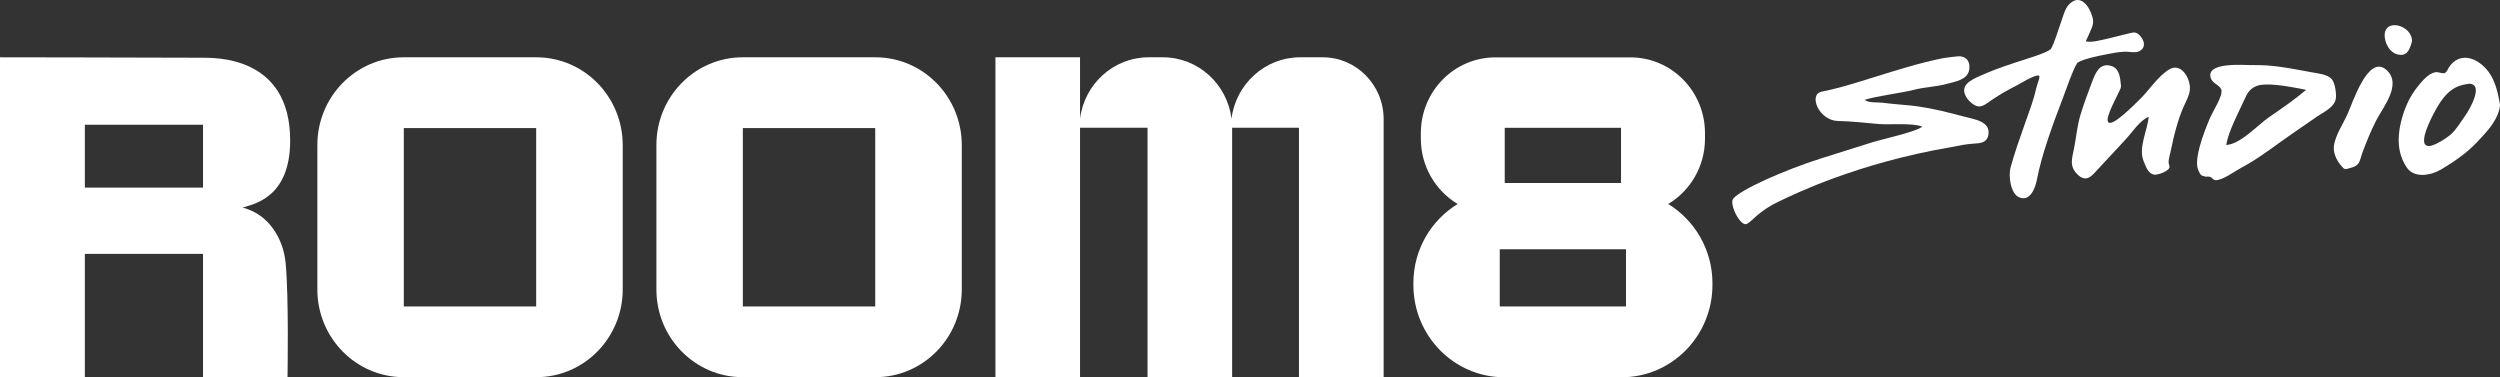 <?xml version="1.0" encoding="UTF-8"?> <svg xmlns="http://www.w3.org/2000/svg" width="159" height="24" viewBox="0 0 159 24" fill="none"><rect x="0" y="0" width="159" height="24" fill="#333333" stroke="none"/><g clip-path="url(#clip0_53_3011)"><path d="M15.432 13.204C16.054 12.986 18.455 12.642 18.455 8.938C18.455 3.494 13.579 3.678 12.81 3.672C8.668 3.655 0 3.644 0 3.644V24H5.396V16.145H12.912V24L18.286 23.994C18.286 23.994 18.376 18.93 18.167 16.742C18.037 15.277 17.167 13.647 15.432 13.204ZM12.912 11.93H5.396V7.933H12.912V11.93Z" fill="white"></path><path d="M84.128 3.644H82.692C80.449 3.644 78.601 5.349 78.324 7.548C78.047 5.343 76.2 3.644 73.957 3.644H73.058C70.815 3.644 68.967 5.349 68.69 7.548V3.644H63.31V23.994H68.69V8.123H72.984V23.994H78.364V8.123H82.613V23.994H87.999V7.577C87.999 5.406 86.264 3.644 84.128 3.644Z" fill="white"></path><path d="M34.112 3.644H25.676C22.642 3.644 20.184 6.141 20.184 9.225V18.407C20.184 21.491 22.642 23.988 25.676 23.988H34.112C37.147 23.988 39.605 21.491 39.605 18.407V9.231C39.605 6.147 37.147 3.644 34.112 3.644ZM34.101 19.492H25.682V8.146H34.101V19.492Z" fill="white"></path><path d="M55.676 3.644H47.239C44.205 3.644 41.747 6.141 41.747 9.225V18.407C41.747 21.491 44.205 23.988 47.239 23.988H55.676C58.711 23.988 61.169 21.491 61.169 18.407V9.231C61.169 6.147 58.711 3.644 55.676 3.644ZM55.665 19.492H47.245V8.146H55.665V19.492Z" fill="white"></path><path d="M106.098 12.975C107.494 12.136 108.437 10.592 108.437 8.823V8.467C108.437 5.803 106.313 3.649 103.696 3.649H95.107C92.485 3.649 90.366 5.808 90.366 8.467V8.823C90.366 10.592 91.31 12.136 92.706 12.975C91.022 14.002 89.892 15.869 89.892 18.005V18.12C89.892 21.364 92.48 23.994 95.672 23.994H103.131C106.324 23.994 108.912 21.364 108.912 18.12V18.005C108.906 15.869 107.776 14.002 106.098 12.975ZM95.701 8.128H103.097V11.637H95.701V8.128ZM103.414 19.492H95.384V15.852H103.414V19.492Z" fill="white"></path><path d="M124.695 3.583C125.126 3.65 125.317 3.972 125.239 4.446C125.137 5.083 124.319 5.199 123.828 5.332C123.129 5.526 122.406 5.533 121.713 5.715C120.972 5.909 119.328 6.109 118.605 6.346C118.778 6.559 119.489 6.498 119.746 6.535C120.171 6.601 121.51 6.698 121.934 6.759C122.962 6.905 123.936 7.154 124.934 7.421C125.514 7.579 126.656 7.707 126.452 8.617C126.344 9.097 125.92 9.109 125.538 9.134C125.042 9.164 124.57 9.261 124.091 9.358C118.085 10.379 114.015 12.395 113.178 12.795C111.851 13.409 111.451 14.071 111.098 14.241C110.686 14.441 109.951 12.953 110.238 12.625C110.758 12.03 113.453 10.834 115.742 10.099C116.196 9.953 118.163 9.34 119.161 9.024C119.627 8.879 121.958 8.356 122.251 8.053C121.647 7.804 120.129 7.943 119.495 7.889C118.629 7.81 117.762 7.713 116.89 7.694C115.67 7.664 115.001 6 115.856 5.83C116.256 5.751 116.651 5.654 117.045 5.551C117.792 5.35 118.533 5.114 119.274 4.883C120.679 4.446 122.107 3.996 123.547 3.705C123.673 3.68 124.551 3.559 124.695 3.583Z" fill="white"></path><path d="M135.37 2.132C135.698 2.053 135.842 1.998 136.087 2.253C136.332 2.508 136.481 2.897 136.213 3.152C135.979 3.377 135.663 3.322 135.394 3.298C134.957 3.261 134.563 3.346 134.126 3.425C133.344 3.571 132.429 3.771 132.112 4.002C131.795 4.518 131.449 5.593 131.174 6.304C130.834 7.178 130.511 8.059 130.217 8.951C129.948 9.765 129.71 10.585 129.548 11.423C129.459 11.896 129.142 12.85 128.424 12.552C127.857 12.316 127.732 11.162 127.869 10.664C128.12 9.741 128.443 8.836 128.76 7.937C129.029 7.166 129.333 6.401 129.507 5.599C129.584 5.259 129.83 4.798 129.632 4.798C129.31 4.798 128.484 5.32 128.204 5.466C127.54 5.806 127.283 5.958 126.656 6.37C126.453 6.51 126.148 6.771 125.879 6.771C125.573 6.771 125.209 6.431 125.06 6.182C124.623 5.454 125.306 5.107 125.873 4.852C126.739 4.464 127.217 4.3 128.12 3.996C128.819 3.759 130.062 3.419 130.433 3.122C130.679 2.697 130.875 1.968 131.049 1.506C131.192 1.13 131.306 0.559 131.604 0.268C132.298 -0.425 132.872 0.365 133.075 1.069C133.213 1.543 133.021 1.774 132.853 2.193C132.662 2.672 132.513 2.654 132.998 2.654C133.362 2.654 134.903 2.241 135.37 2.132Z" fill="white"></path><path d="M143.252 4.142C144.585 4.105 145.763 4.373 147.059 4.603C147.424 4.67 148.004 4.725 148.285 5.016C148.511 5.247 148.613 5.994 148.554 6.304C148.446 6.832 147.765 7.142 147.37 7.409C146.85 7.767 146.331 8.125 145.811 8.484C144.734 9.225 143.676 10.075 142.523 10.682C142.117 10.895 141.339 11.49 140.879 11.459C140.784 11.423 140.707 11.368 140.641 11.283C140.533 11.229 140.425 11.216 140.312 11.241C139.97 11.174 139.953 11.143 139.81 10.816C139.517 10.154 140.115 8.526 140.581 7.445C140.73 7.105 141.411 6.049 141.274 5.696C141.148 5.375 140.712 5.332 140.599 4.943C140.3 3.929 142.703 4.142 143.252 4.142C144.142 4.118 142.792 4.142 143.252 4.142ZM143.546 5.46C143.181 5.593 142.966 5.836 142.81 6.194C142.446 7.014 141.722 8.332 141.591 9.218C142.488 9.182 143.587 7.949 144.322 7.445C145.129 6.893 145.923 6.346 146.671 5.715C145.285 5.429 144.089 5.259 143.546 5.46Z" fill="white"></path><path d="M134.866 5.63C134.657 6.122 133.874 7.47 134.077 7.761C134.323 8.12 135.769 6.62 136.026 6.383C136.653 5.794 137.228 4.853 137.963 4.415C138.715 3.96 139.313 4.968 139.278 5.666C139.253 6.097 139.003 6.48 138.841 6.869C138.667 7.282 138.524 7.707 138.405 8.144C138.268 8.618 138.16 9.097 138.064 9.577C138.017 9.796 137.932 10.075 137.92 10.3C137.915 10.415 138.011 10.567 137.969 10.676C137.866 10.913 137.222 11.144 137 11.107C136.624 11.04 136.493 10.621 136.349 10.287C135.972 9.425 136.57 8.332 136.659 7.433C136.098 7.64 135.601 8.429 135.189 8.867C134.615 9.48 134.042 10.099 133.474 10.713C133.044 11.18 132.709 11.654 132.129 11.095C131.597 10.579 131.777 10.093 131.909 9.443C132.052 8.721 132.106 7.998 132.321 7.294C132.53 6.608 132.781 5.927 133.038 5.259C133.247 4.707 133.491 3.996 134.222 4.179C134.801 4.324 134.837 4.907 134.891 5.417C134.897 5.508 134.903 5.539 134.866 5.63Z" fill="white"></path><path d="M158.959 6.954C158.744 7.804 158.104 8.435 157.518 9.061C156.878 9.741 156.036 10.318 155.241 10.785C154.59 11.168 153.538 11.35 153.066 10.646C152.486 9.777 152.462 8.8 152.689 7.816C152.886 6.966 153.232 6.158 153.783 5.484C154.058 5.144 154.452 4.664 154.901 4.591C155.085 4.561 155.313 4.701 155.474 4.646C155.63 4.597 155.677 4.391 155.754 4.276C156.269 3.51 157.081 3.522 157.769 4.057C158.582 4.682 158.821 5.618 158.988 6.583C159.013 6.692 159 6.79 158.959 6.954ZM154.864 7.069C154.698 7.372 153.532 9.54 154.644 9.261C154.996 9.17 155.599 8.787 155.862 8.557C156.222 8.241 156.496 7.761 156.777 7.372C157.028 7.026 158.026 5.344 157.034 5.326C156.215 5.435 155.605 5.696 154.864 7.069Z" fill="white"></path><path d="M149.068 10.718C148.697 10.378 148.374 9.807 148.434 9.291C148.512 8.629 149.057 7.816 149.324 7.208C149.63 6.528 150.622 3.419 151.775 4.445C152.798 5.356 151.554 6.82 151.13 7.652C150.783 8.332 150.502 9.024 150.239 9.735C150.167 9.929 150.108 10.239 149.988 10.402C149.821 10.627 149.498 10.676 149.235 10.749C149.2 10.755 149.092 10.743 149.068 10.718Z" fill="white"></path><path d="M153.401 2.636C153.258 3.158 153.09 3.632 152.445 3.45C151.991 3.322 151.71 2.8 151.668 2.344C151.567 1.099 153.438 1.573 153.401 2.636C153.36 2.794 153.419 2.156 153.401 2.636Z" fill="white"></path></g><defs><clipPath id="clip0_53_3011"><rect width="159" height="24" fill="white"></rect></clipPath></defs></svg> 